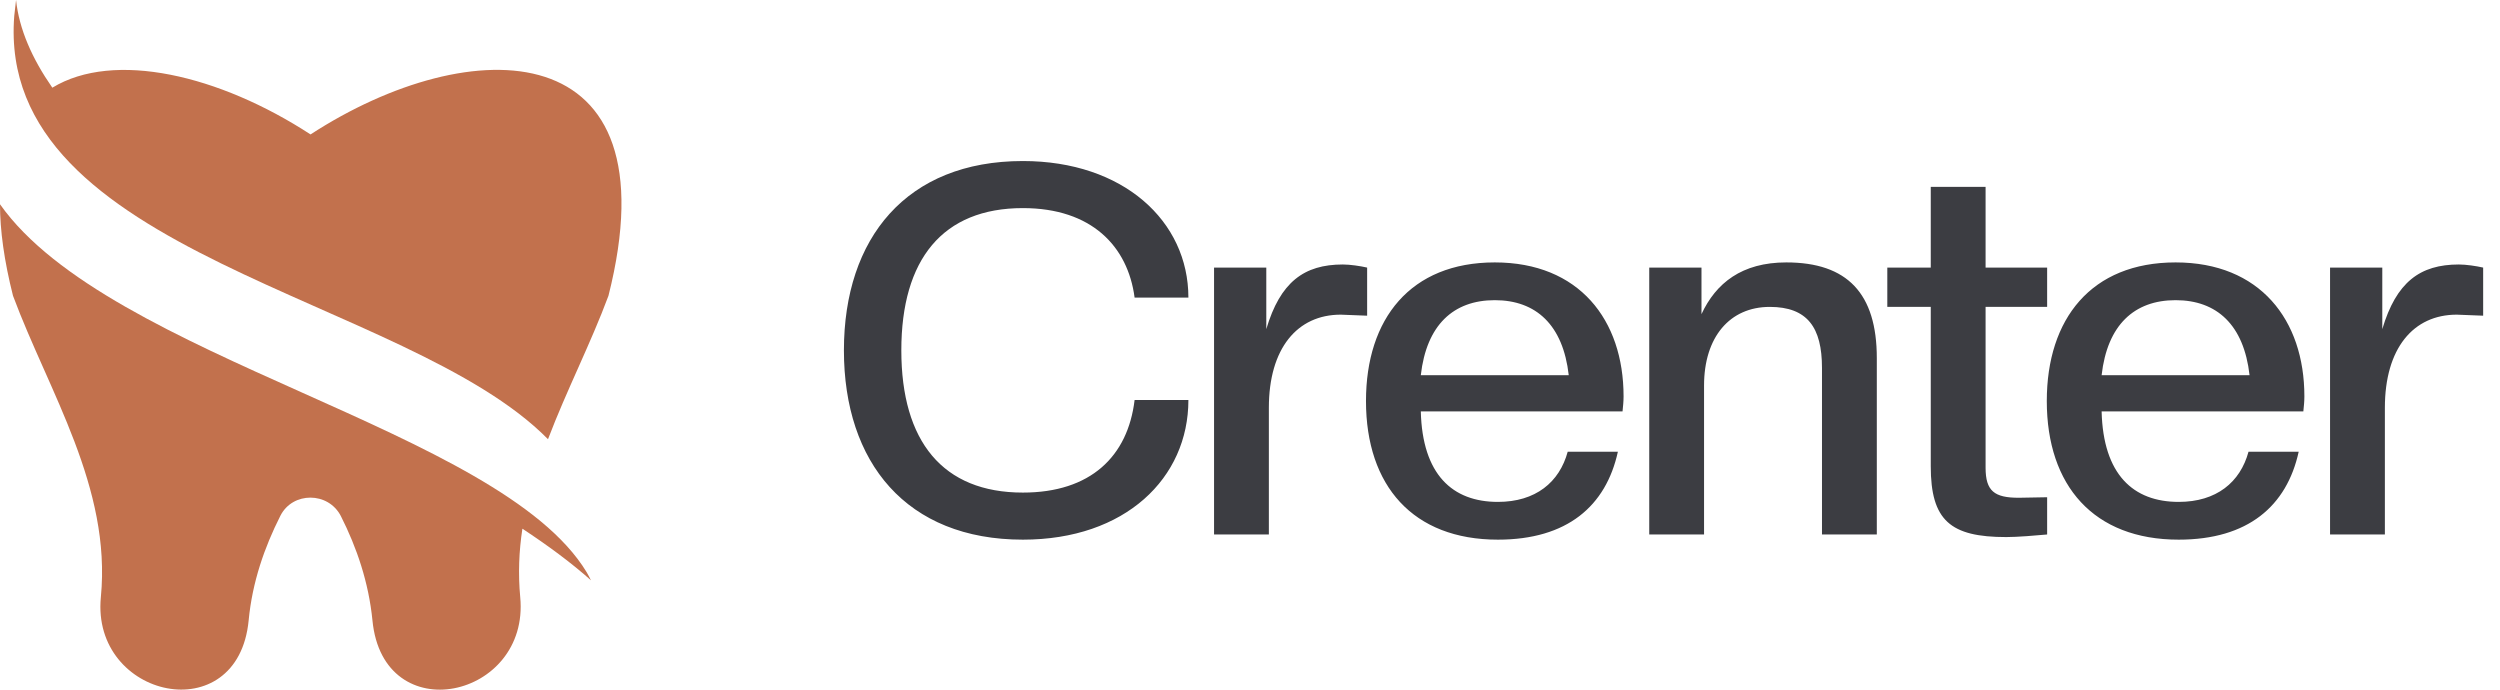 <svg width="145" height="40" viewBox="0 0 145 40" fill="none" xmlns="http://www.w3.org/2000/svg">
<path d="M30.299 30.665C30.1 31.963 30.047 33.281 30.173 34.632C30.738 40.524 22.219 42.397 21.602 35.982C21.382 33.773 20.691 31.753 19.77 29.932C19.037 28.509 16.976 28.509 16.264 29.911C15.332 31.753 14.631 33.773 14.422 35.982C13.805 42.397 5.275 40.513 5.85 34.632C6.468 28.268 2.836 22.742 0.754 17.154C0.241 15.123 0 13.365 0 11.847C6.342 20.827 28.98 24.856 34.025 33.187C34.119 33.355 34.202 33.501 34.276 33.658C33.114 32.622 31.774 31.638 30.299 30.665Z" fill="#C2714D"/>
<path d="M35.291 17.154C34.265 19.916 32.862 22.638 31.784 25.474C23.579 17.133 -0.252 14.809 0.826 0.931C0.858 0.638 0.9 0.324 0.931 0C1.109 1.695 1.863 3.401 3.035 5.086C6.614 2.91 12.726 4.354 18.011 7.797C27.336 1.737 39.163 1.832 35.291 17.154Z" fill="#C2714D"/>
<path d="M59.327 31.3C52.577 31.3 48.947 26.83 48.947 20.32C48.947 13.81 52.577 9.34 59.327 9.34C65.147 9.34 68.927 12.82 68.927 17.26H65.807C65.417 14.29 63.317 12.07 59.327 12.07C54.677 12.07 52.277 15.04 52.277 20.32C52.277 25.6 54.677 28.57 59.327 28.57C63.257 28.57 65.417 26.47 65.807 23.2H68.927C68.927 27.73 65.267 31.3 59.327 31.3ZM73.594 31H70.415V15.52H73.445V19.09C74.254 16.36 75.635 15.34 77.885 15.34C78.305 15.34 78.904 15.43 79.294 15.52V18.31L77.764 18.25C75.245 18.25 73.594 20.2 73.594 23.65V31ZM86.877 31.3C81.957 31.3 79.227 28.18 79.227 23.26C79.227 18.49 81.807 15.22 86.697 15.22C91.587 15.22 94.167 18.55 94.167 22.99C94.167 23.29 94.137 23.56 94.107 23.86H82.407C82.497 27.52 84.237 29.11 86.877 29.11C89.067 29.11 90.447 27.97 90.927 26.2H93.837C93.147 29.35 90.897 31.3 86.877 31.3ZM86.697 17.41C84.297 17.41 82.737 18.85 82.407 21.76H90.987C90.657 18.85 89.097 17.41 86.697 17.41ZM108.855 31H105.675V21.34C105.675 19 104.835 17.8 102.645 17.8C100.335 17.8 98.835 19.54 98.835 22.36V31H95.656V15.52H98.686V18.22C99.525 16.42 101.025 15.22 103.605 15.22C107.145 15.22 108.855 17.02 108.855 20.77V31ZM116.364 31.15C113.124 31.15 111.984 30.19 111.984 27.04V17.8H109.464V15.52H111.984V10.84H115.164V15.52H118.734V17.8H115.164V27.13C115.164 28.48 115.674 28.87 117.084 28.87L118.734 28.84V31C118.104 31.06 116.994 31.15 116.364 31.15ZM126.364 31.3C121.444 31.3 118.714 28.18 118.714 23.26C118.714 18.49 121.294 15.22 126.184 15.22C131.074 15.22 133.654 18.55 133.654 22.99C133.654 23.29 133.624 23.56 133.594 23.86H121.894C121.984 27.52 123.724 29.11 126.364 29.11C128.554 29.11 129.934 27.97 130.414 26.2H133.324C132.634 29.35 130.384 31.3 126.364 31.3ZM126.184 17.41C123.784 17.41 122.224 18.85 121.894 21.76H130.474C130.144 18.85 128.584 17.41 126.184 17.41ZM138.323 31H135.143V15.52H138.173V19.09C138.983 16.36 140.363 15.34 142.613 15.34C143.033 15.34 143.633 15.43 144.023 15.52V18.31L142.493 18.25C139.973 18.25 138.323 20.2 138.323 23.65V31Z" fill="#3C3D42"/>
</svg>
